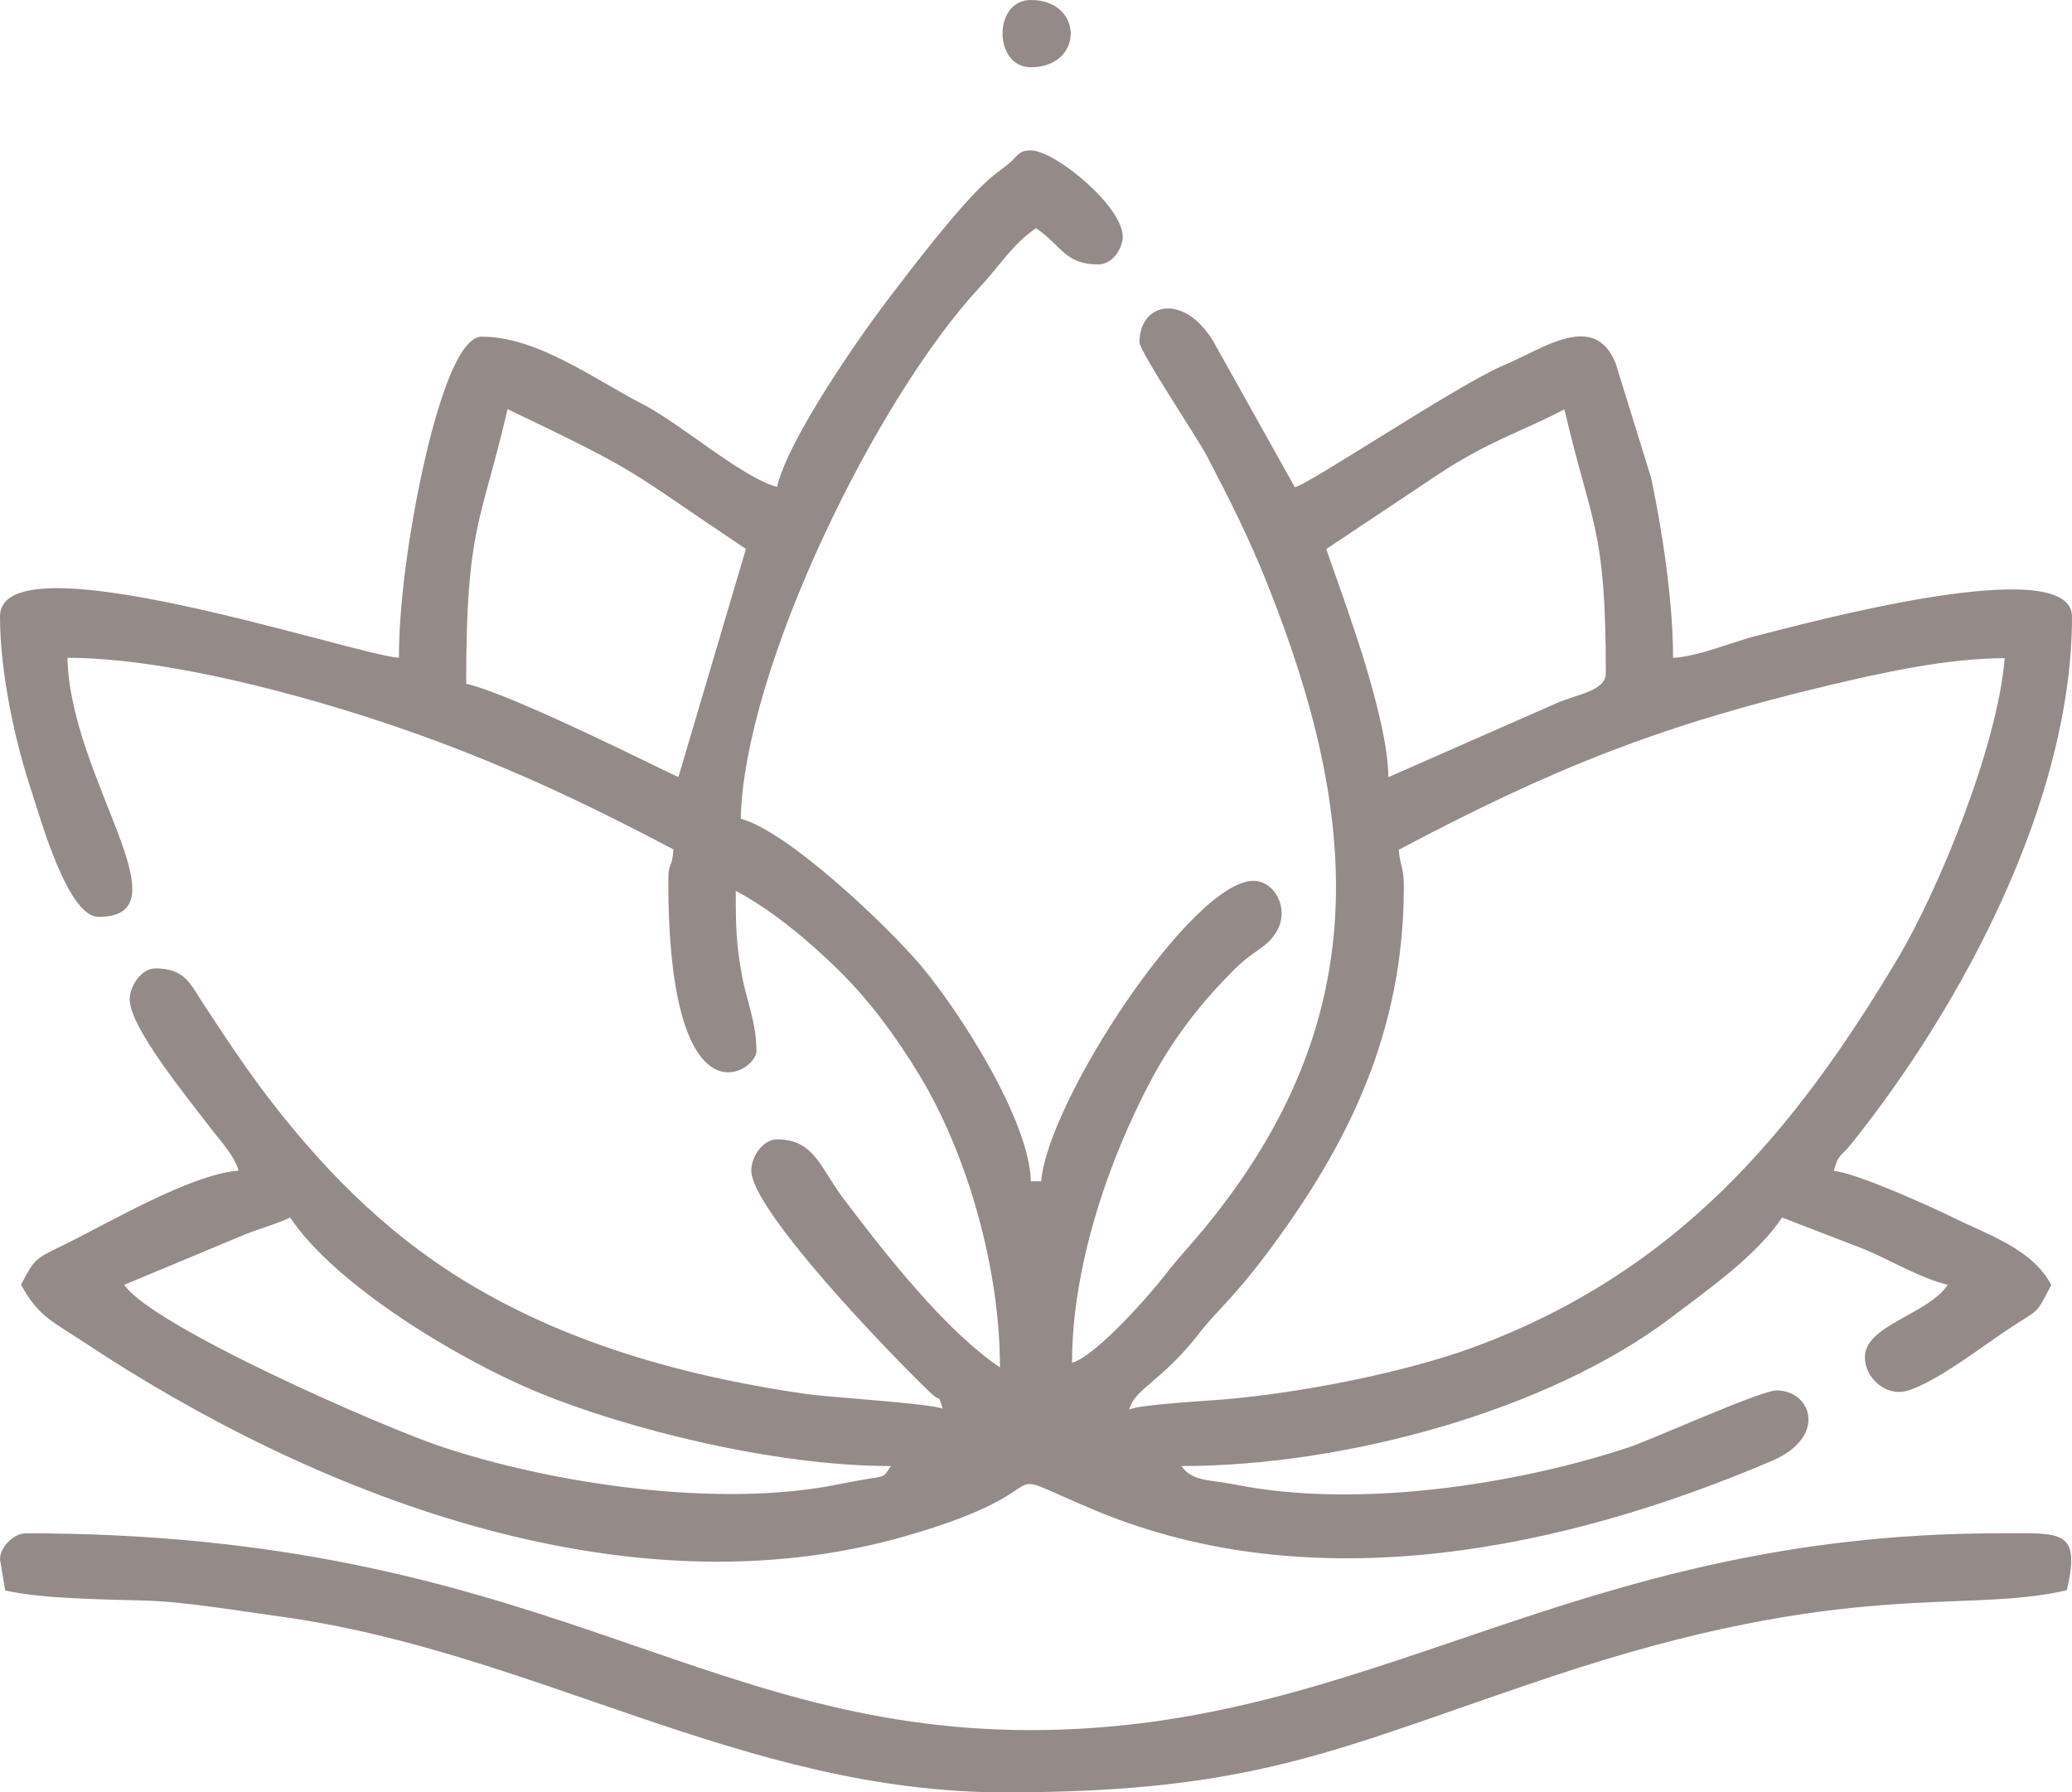 <?xml version="1.0" encoding="UTF-8"?> <!-- Creator: CorelDRAW 2020 (64-Bit) --> <svg xmlns="http://www.w3.org/2000/svg" xmlns:xlink="http://www.w3.org/1999/xlink" xmlns:xodm="http://www.corel.com/coreldraw/odm/2003" xml:space="preserve" width="14.02mm" height="12.127mm" style="shape-rendering:geometricPrecision; text-rendering:geometricPrecision; image-rendering:optimizeQuality; fill-rule:evenodd; clip-rule:evenodd" viewBox="0 0 116.14 100.46"> <defs> <style type="text/css"> <![CDATA[ .fil0 {fill:#948A88} ]]> </style> </defs> <g id="Слой_x0020_1">  <path class="fil0" d="M6.97 72.01l6.76 -2.82c0.88,-0.35 1.79,-0.59 2.53,-0.95 2.59,3.87 9.63,8.06 13.97,9.83 4.8,1.97 13.05,4.1 19.71,4.1 -0.59,0.81 0.05,0.42 -3.03,1.04 -6.57,1.32 -15.75,0 -22.06,-2.09 -3.55,-1.18 -16.34,-6.81 -17.89,-9.11zm56.33 6.97c0.31,-1.15 1.84,-1.57 3.9,-4.23 0.98,-1.27 1.89,-1.93 3.86,-4.56 4.54,-6.08 7.63,-12.36 7.63,-20.53 0,-1 -0.21,-1.12 -0.29,-2.03 8.67,-4.59 14.71,-6.99 24.16,-9.23 2.79,-0.66 6.54,-1.51 9.81,-1.51 -0.42,5.06 -3.79,13.11 -5.93,16.72 -5.96,10.04 -12.56,17.7 -23.73,21.86 -3.89,1.45 -9.82,2.61 -14.16,2.97 -0.9,0.08 -4.67,0.28 -5.25,0.56zm11.03 -48.2l6.27 -4.18c2.86,-1.9 4.81,-2.45 7.09,-3.66 1.54,6.62 2.32,6.56 2.32,14.81 0,0.98 -1.7,1.19 -2.71,1.64l-9.48 4.17c0,-1.98 -0.93,-5.14 -1.41,-6.72 -0.34,-1.09 -0.63,-1.91 -1.01,-3.05l-1.06 -3.01zm-36.3 12.77c-0.3,-0.08 -9.1,-4.57 -11.9,-5.23 0,-8.87 0.81,-8.88 2.32,-15.39 7.74,3.71 6.45,3.22 13.36,7.84l-3.78 12.77zm5.52 -16.26c-1.97,-0.53 -5.37,-3.53 -7.55,-4.65 -2.64,-1.35 -5.86,-3.77 -9,-3.77 -1.75,0 -3.17,6.78 -3.41,7.91 -0.6,2.83 -1.23,6.86 -1.23,10.09 -2.69,-0.22 -22.36,-6.86 -22.36,-2.32 0,3.27 0.89,7.18 1.78,9.84 0.48,1.45 2.01,7 3.74,7 5.06,0 -1.59,-7.74 -1.74,-14.52 5.6,0 13.37,2.13 18.48,3.88 5.6,1.92 10.38,4.16 15.49,6.86 -0.1,1.19 -0.29,0.65 -0.29,1.74 0,14.04 4.94,10.72 4.94,9.58 0,-1.64 -0.55,-2.84 -0.79,-4.14 -0.34,-1.83 -0.37,-2.74 -0.37,-4.86 2.07,1.1 4.07,2.79 5.74,4.42 1.74,1.71 3.23,3.72 4.55,5.9 2.71,4.48 4.52,10.86 4.52,16.39 -3.07,-2.06 -6.48,-6.42 -8.8,-9.5 -1.27,-1.69 -1.62,-3.28 -3.69,-3.28 -0.82,0 -1.45,1 -1.45,1.74 0,2.2 7.61,10.12 9.97,12.39 0.8,0.77 0.41,-0.02 0.77,0.97 -0.61,-0.29 -6.44,-0.65 -7.6,-0.82 -7.97,-1.14 -15.6,-3.47 -21.81,-8.1 -4.03,-3 -7.49,-7.02 -10.31,-11.17 -0.63,-0.93 -1.12,-1.67 -1.74,-2.62 -0.72,-1.1 -1.03,-1.97 -2.67,-1.97 -0.82,0 -1.45,1 -1.45,1.74 0,1.59 3.35,5.64 4.48,7.14 0.56,0.74 1.39,1.6 1.62,2.45 -2.72,0.23 -7.21,2.9 -9.78,4.16 -1.6,0.78 -1.63,0.74 -2.41,2.23 0.94,1.78 1.81,2.09 3.48,3.2 12.84,8.53 30.3,15.41 46.05,10.91 9.8,-2.8 4.14,-4.19 10.69,-1.45 12.26,5.12 26.28,2.19 37.92,-2.78 3.11,-1.33 2.24,-3.91 0.29,-3.95 -0.89,-0.02 -6.91,2.72 -8.31,3.19 -6.24,2.07 -15.16,3.47 -22.06,2.09 -1.45,-0.29 -2.37,-0.15 -3.03,-1.04 9.27,0 20.62,-3.15 27.42,-8.29 2.16,-1.64 4.82,-3.49 6.26,-5.64l4.61 1.78c1.39,0.57 3.19,1.65 4.68,1.99 -1.12,1.68 -4.65,2.25 -4.65,4.07 0,1.12 1.16,2.24 2.41,1.86 1.67,-0.51 4.29,-2.57 5.78,-3.54 1.66,-1.09 1.35,-0.66 2.26,-2.38 -1.07,-2.02 -3.49,-2.78 -5.51,-3.78 -1.15,-0.57 -5.4,-2.5 -6.68,-2.61 0.26,-0.99 0.38,-0.75 1.03,-1.58 6.18,-7.73 12.32,-19.2 12.32,-29.49 0,-3.72 -15.26,0.47 -17.54,1.04 -1.68,0.42 -3.17,1.14 -4.82,1.28 0,-3.23 -0.63,-7.26 -1.23,-10.09l-1.99 -6.43c-1.19,-2.97 -4.12,-0.78 -6.24,0.1 -2.53,1.05 -10.86,6.64 -11.74,6.85l-4.58 -8.19c-1.68,-2.75 -4.13,-2.13 -4.13,0.06 0,0.52 3.27,5.4 3.78,6.38 1.21,2.33 2.31,4.47 3.36,7.1 5.32,13.3 6.03,24.56 -3.43,36.1 -0.8,0.97 -1.56,1.78 -2.26,2.68 -0.88,1.15 -3.92,4.59 -5.23,4.94 0,-5.39 2.03,-11.33 4.45,-15.88 1.16,-2.17 2.63,-4.11 4.33,-5.84 0.45,-0.46 0.67,-0.69 1.22,-1.1 0.61,-0.46 0.99,-0.63 1.4,-1.24 0.86,-1.3 -0.01,-2.95 -1.23,-2.95 -3.44,0 -11.53,12.34 -11.9,16.84l-0.58 0c-0.08,-3.46 -4.07,-9.62 -6.18,-12.11 -1.85,-2.19 -7.43,-7.51 -10.08,-8.21 0.19,-8.4 7.56,-23.53 13.43,-29.83 1.09,-1.17 1.85,-2.42 3.12,-3.27 1.44,0.97 1.61,2.03 3.48,2.03 0.83,0 1.35,-0.9 1.38,-1.49 0.1,-1.68 -3.77,-4.9 -5.16,-4.9 -0.72,0 -0.73,0.35 -1.26,0.77 -0.52,0.41 -0.65,0.47 -1.13,0.9 -1.61,1.42 -4.39,5.08 -5.69,6.79 -1.58,2.09 -5.51,7.72 -6.14,10.41z"></path> <path class="fil0" d="M-0 87.4l0.29 1.74c2.02,0.47 5.39,0.5 7.85,0.57 2.24,0.06 5.31,0.59 7.53,0.89 14.32,1.96 25.95,9.86 40.66,9.86 14.25,0 18.68,-2.5 30.67,-6.5 16.72,-5.58 23.05,-3.47 28.85,-4.83 0.81,-3.46 -0.34,-3.19 -3.77,-3.19 -24.18,0 -35.06,11.03 -54.3,11.03 -18.94,0 -27.61,-11.03 -56.33,-11.03 -0.68,0 -1.45,0.77 -1.45,1.45z"></path> <path class="fil0" d="M57.78 3.77c2.98,0 2.98,-3.77 0,-3.77 -2.13,0 -2.1,3.77 0,3.77z"></path> </g> </svg> 